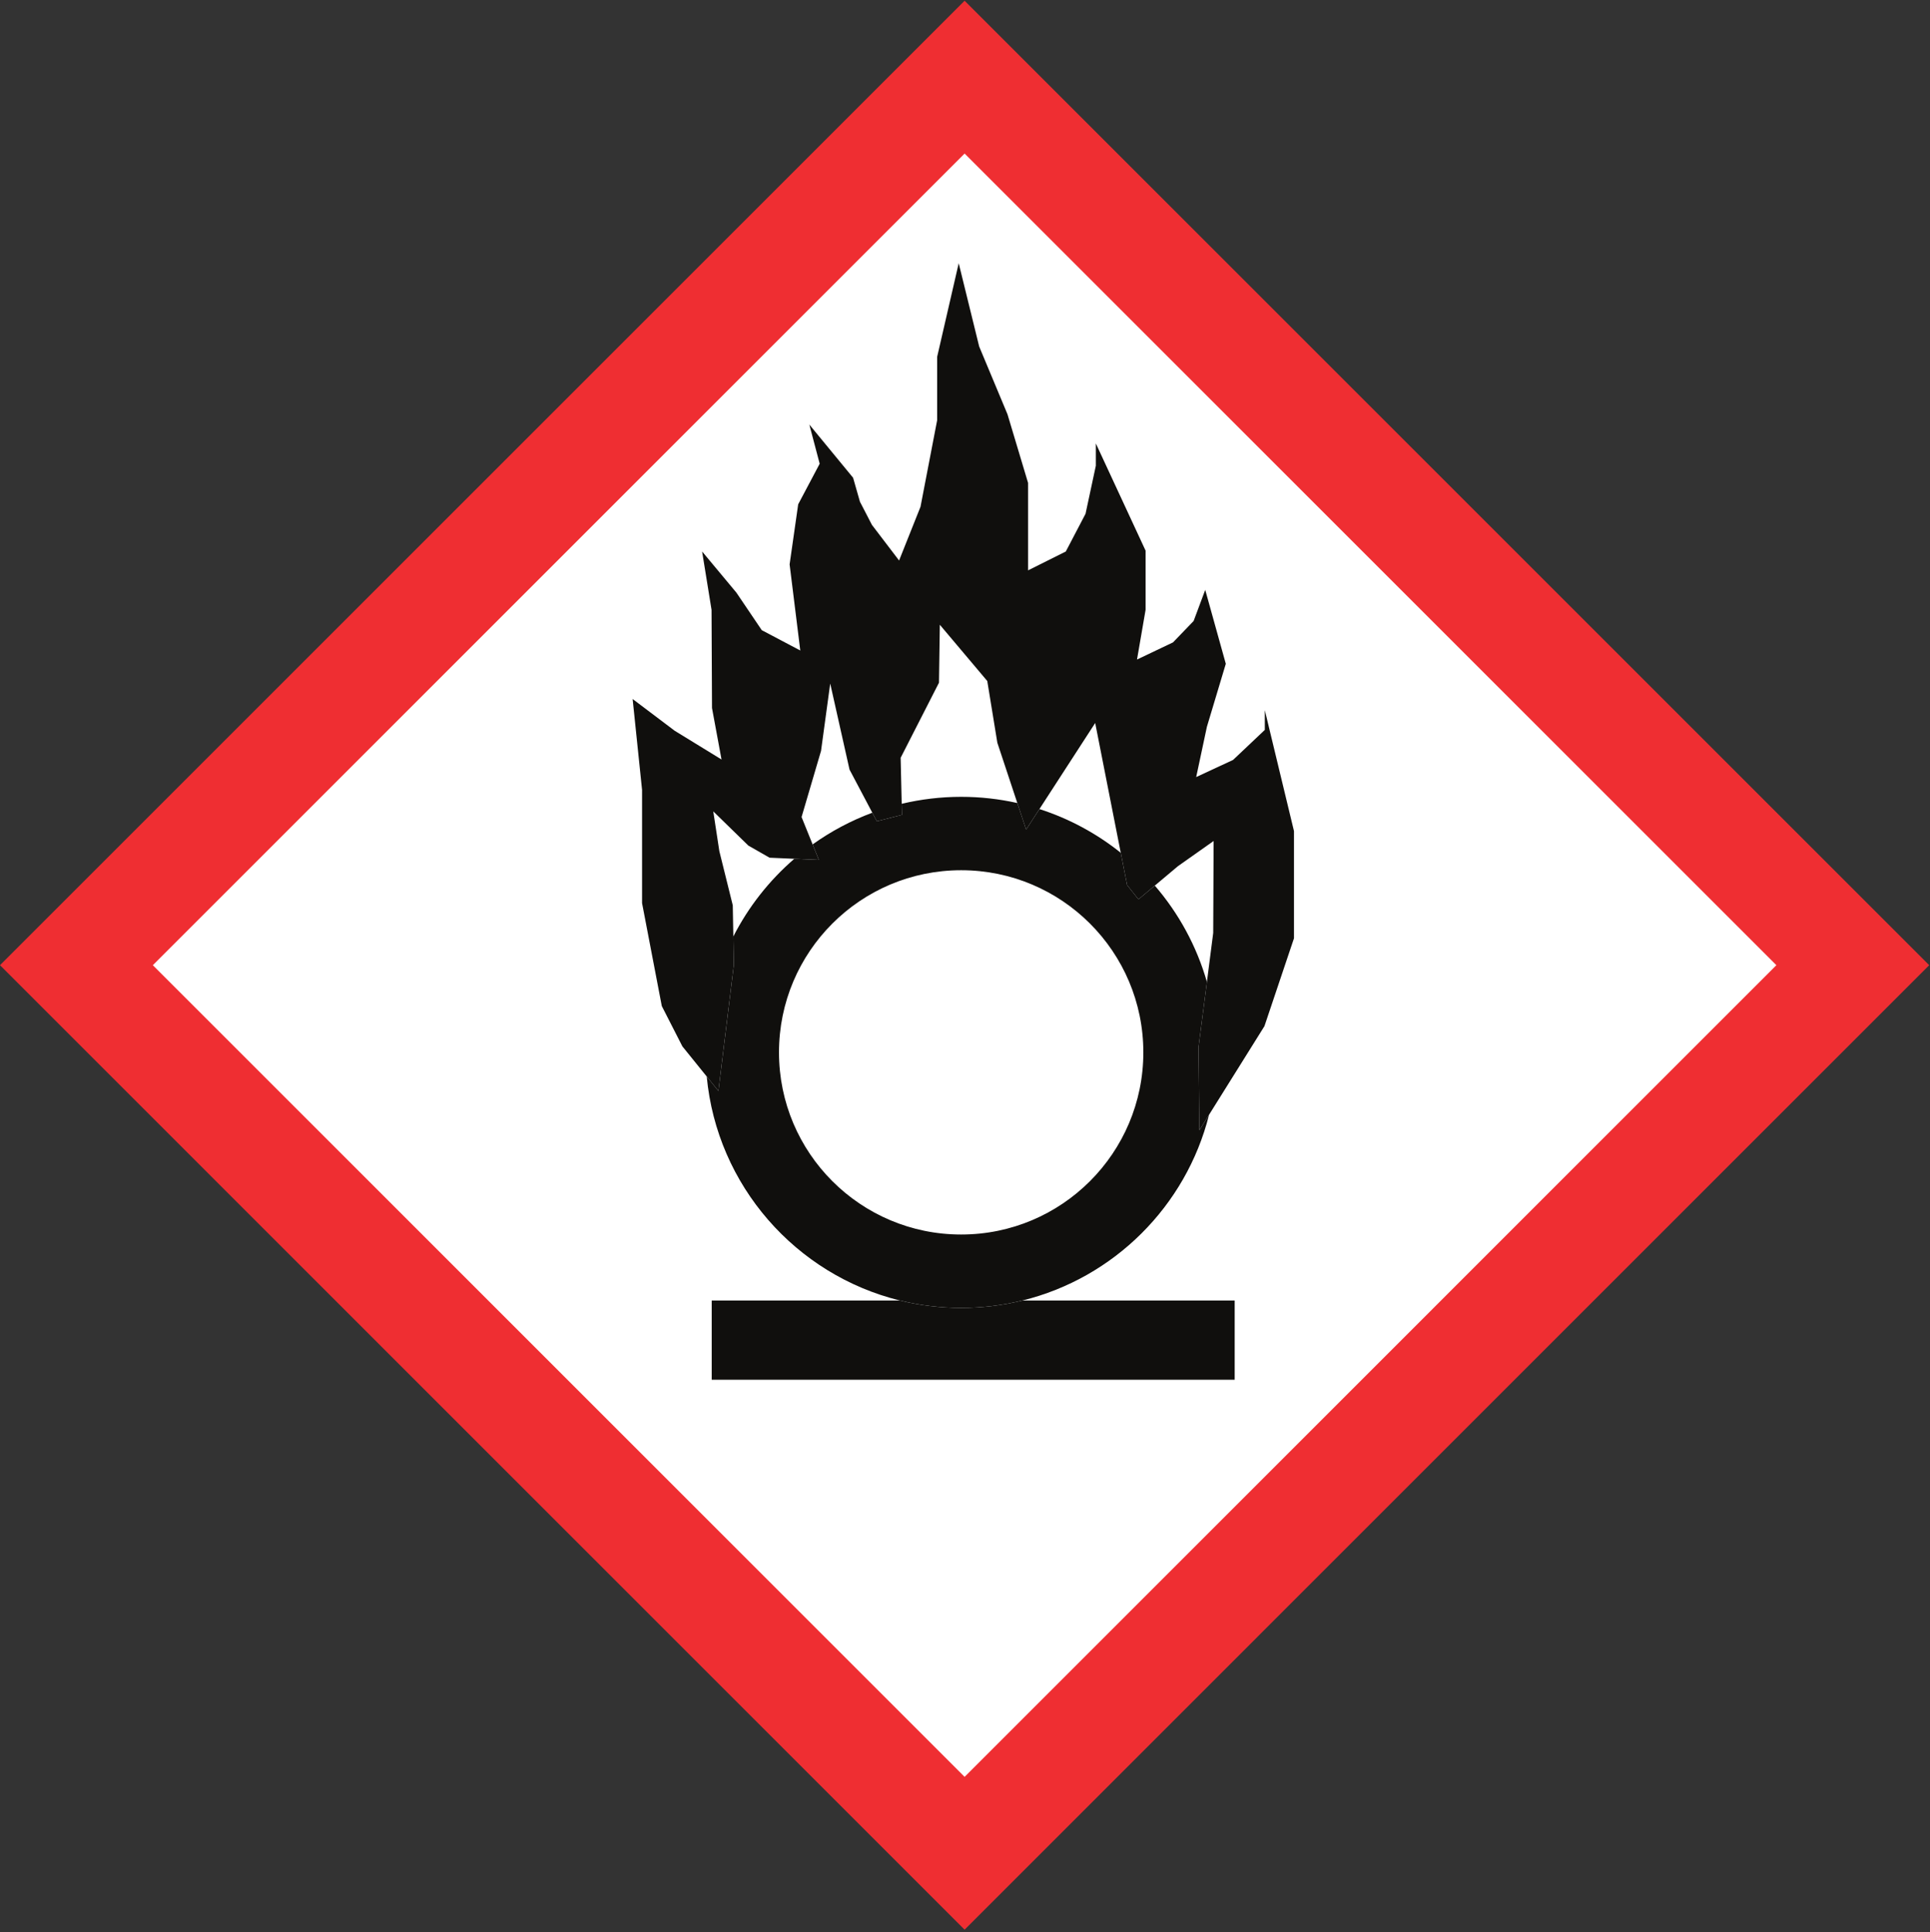 <?xml version="1.0" encoding="UTF-8" standalone="no"?>
<!-- Created with Inkscape (http://www.inkscape.org/) -->

<svg
   xmlns:dc="http://purl.org/dc/elements/1.1/"
   xmlns:cc="http://creativecommons.org/ns#"
   xmlns:rdf="http://www.w3.org/1999/02/22-rdf-syntax-ns#"
   xmlns:svg="http://www.w3.org/2000/svg"
   xmlns="http://www.w3.org/2000/svg"
   version="1.1"
   width="900"
   height="901.25"
   id="svg2"
   xml:space="preserve"><rect width="100%" height="100%" fill="#333333" stroke="none"/><defs
     id="defs6" /><path
     d="M 0,450.164 449.815,899.999 899.634,450.164 449.815,0.345 0,450.164"
     id="path14"
     style="fill:#ef2e32;fill-opacity:1;fill-rule:nonzero;stroke:none" /><path
     d="m 828.36,450.164 c -31.172,31.172 -347.379,347.389 -378.545,378.555 C 418.642,797.553 102.446,481.336 71.275,450.164 102.446,418.998 418.642,102.791 449.815,71.62 480.981,102.791 797.188,418.998 828.36,450.164 z"
     id="path3003"
     style="fill:#ffffff;fill-opacity:1;fill-rule:nonzero;stroke:none" /><path
     d="m 419.659,606.551 -87.774,0 0,36.962 243.871,0 0,-36.962 -98.989,0 c -9.145,2.251 -18.711,3.453 -28.555,3.453 -9.844,0 -19.404,-1.201 -28.554,-3.453"
     id="path16"
     style="fill:#100f0d;fill-opacity:1;fill-rule:nonzero;stroke:none" /><path
     d="m 448.212,575.775 c -46.919,0 -84.951,-38.038 -84.951,-84.951 0,-46.919 38.032,-84.951 84.951,-84.951 46.919,0 84.951,38.032 84.951,84.951 0,46.914 -38.032,84.951 -84.951,84.951 z m 110.679,-87.382 3.916,-30.416 C 558.003,441.19 549.614,425.921 538.515,413.045 l -7.626,6.411 -5.289,-6.66 -2.964,-15.054 c -11.171,-8.945 -23.989,-15.918 -37.924,-20.4 l -6.206,9.575 -4.103,-12.383 c -8.428,-1.89 -17.191,-2.896 -26.191,-2.896 -9.545,0 -18.828,1.133 -27.729,3.252 l 0.116,5.166 -11.714,2.973 -2.104,-3.984 c -9.976,3.701 -19.321,8.696 -27.837,14.785 l 2.915,7.213 -11.45,-0.504 c -11.67,10.069 -21.367,22.364 -28.438,36.221 l 0.24,13.256 -7.197,58.804 -5.45,-6.742 c 4.771,50.932 41.593,92.544 90.094,104.472 9.15,2.251 18.71,3.453 28.554,3.453 9.844,0 19.41,-1.201 28.555,-3.453 42.695,-10.502 76.338,-44.004 87.036,-86.616 l -4.516,7.231 -0.396,-38.774"
     id="path18"
     style="fill:#100f0d;fill-opacity:1;fill-rule:nonzero;stroke:none" /><path
     d="m 437.011,166.444 0,29.575 -7.759,40.337 -9.99,25.062 -12.651,-16.596 -5.596,-10.801 -3.203,-11.201 -20.4,-24.799 4.824,18.266 -10.024,18.93 -4,28.004 4.976,40.171 -17.959,-9.482 -11.818,-17.491 -16,-19.199 4.399,27.203 0.215,45.8 4.439,24.009 -21.851,-13.412 -19.599,-14.8 4.399,42.403 0,52.797 9.2,48.004 9.599,18.799 11.352,14.057 5.45,6.742 7.197,-58.804 -0.24,-13.256 -0.264,-14.536 -6.255,-25.22 -2.841,-18.584 16.363,15.961 9.887,5.65 11.547,0.507 11.45,0.504 -2.915,-7.213 -5.156,-12.764 9.082,-30.869 4.277,-31.396 9.009,40.141 10.625,20.102 2.104,3.984 11.714,-2.973 -0.116,-5.166 -0.489,-21.465 17.876,-35.02 0.39,-27.026 22.129,26.245 4.697,28.789 9.316,28.121 4.103,12.383 6.206,-9.575 26.005,-40.138 11.919,60.538 2.964,15.054 5.289,6.66 7.626,-6.411 10.783,-9.057 16.645,-11.748 -0.195,42.88 -2.94,22.856 -3.916,30.416 0.396,38.774 4.516,-7.231 25.835,-41.337 13.774,-40.977 0,-50 -13.598,-56.401 0,9.205 -14.8,13.999 -17.203,7.997 4.995,-23.453 8.814,-29.375 -9.595,-34.462 -5.41,14.492 -9.605,9.98 -16.796,8.004 3.999,-23.184 0,-27.602 -23.199,-50 0,10.4 -4.799,22.402 -9.205,17.598 -17.598,8.799 0,-40.801 L 469.815,193.221 456.616,161.62 447.07,122.771 l -10.059,43.672"
     id="path20"
     style="fill:#100f0d;fill-opacity:1;fill-rule:nonzero;stroke:none" /></svg>